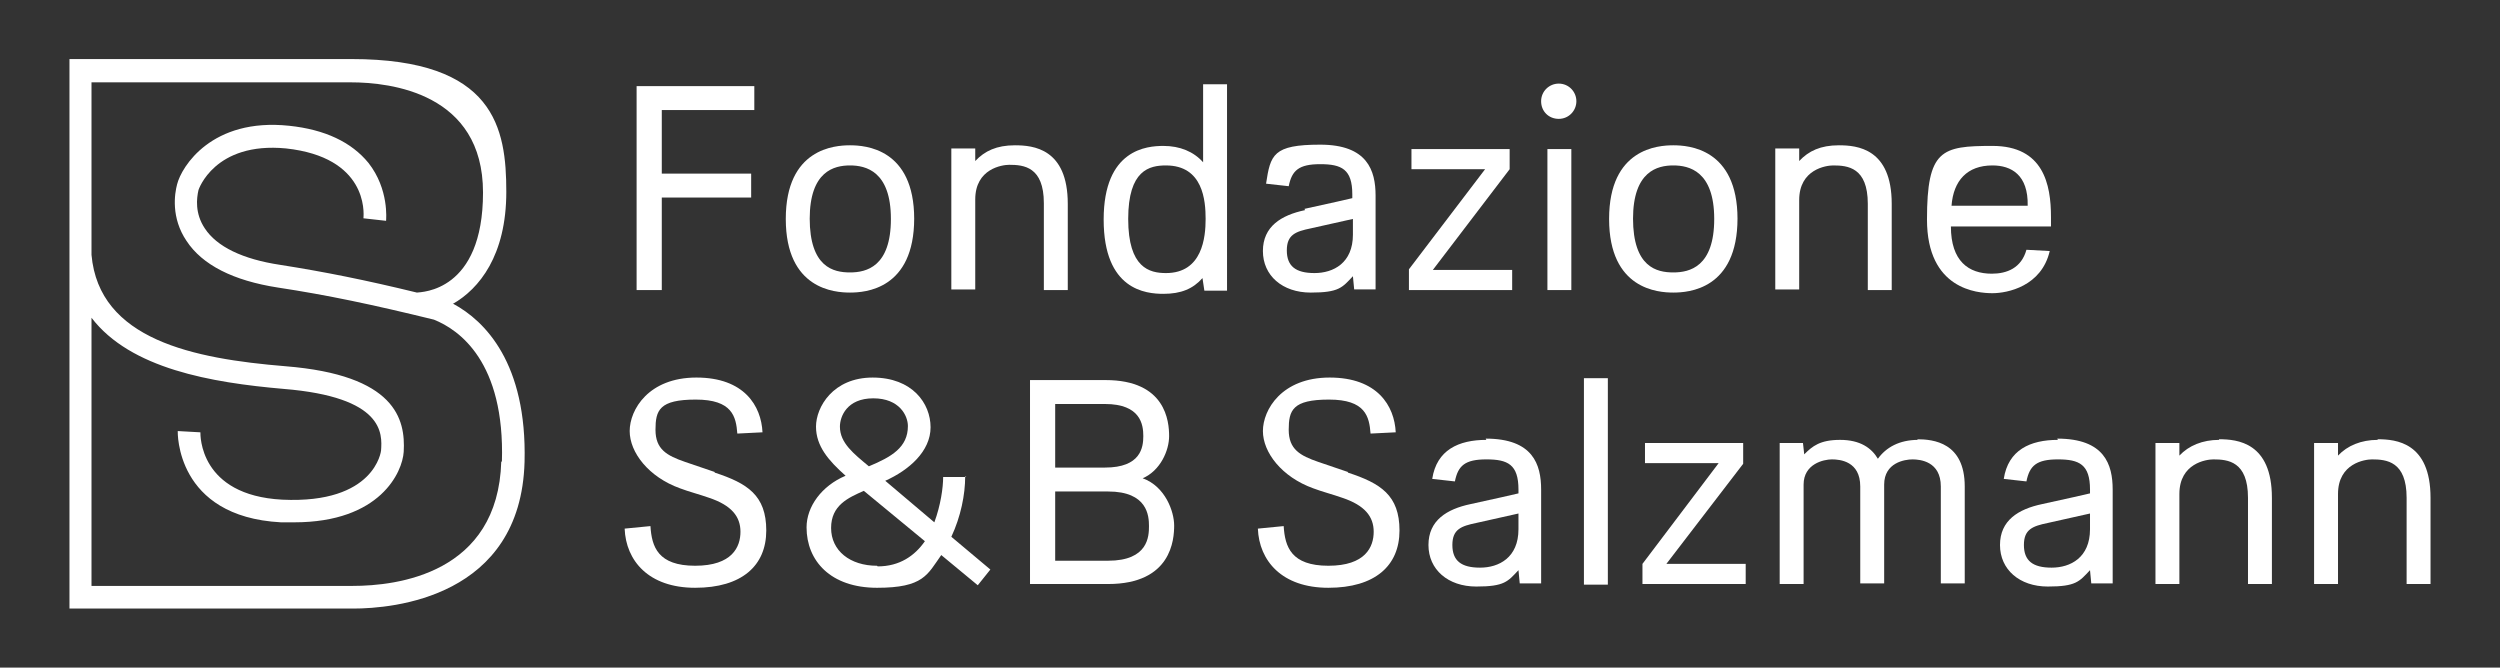 <?xml version="1.0" encoding="UTF-8"?>
<svg id="Ebene_1" xmlns="http://www.w3.org/2000/svg" width="128.73mm" height="34.377mm" version="1.1" viewBox="0 0 364.905 97.445">
  <rect x="0" y="0" width="364.905" height="97.445" fill="#333333" stroke="none"/>
  <!-- Generator: Adobe Illustrator 29.4.0, SVG Export Plug-In . SVG Version: 2.1.0 Build 152)  -->
  <polygon points="96.595 28.832 109.641 28.832 109.641 25.34 96.595 25.34 96.595 16.061 110.101 16.061 110.101 12.57 92.92 12.57 92.92 42.337 96.595 42.337 96.595 28.832" fill="#fff"/>
  <path d="M133.437,31.955c0-10.29-7.166-10.749-9.371-10.749s-9.371.459-9.371,10.749,7.166,10.749,9.371,10.749,9.371-.459,9.371-10.841v.092ZM118.186,31.955c0-6.983,3.583-7.809,5.88-7.809s5.972.827,5.972,7.809-3.583,7.809-5.972,7.809-5.88-.735-5.88-7.901v.092Z" fill="#fff"/>
  <path d="M152.363,29.75v12.587h3.491v-12.587c0-8.085-5.053-8.544-7.718-8.544s-4.41.827-5.788,2.297v-1.838h-3.491v20.58h3.491v-13.138c0-4.502,3.951-5.053,4.961-5.053,2.113,0,5.053.276,5.053,5.604v.092Z" fill="#fff"/>
  <path d="M175.608,23.687c-1.378-1.562-3.399-2.389-5.788-2.389s-8.728.459-8.728,10.749,6.156,10.841,8.728,10.841,4.318-.735,5.696-2.297l.276,1.838h3.308V12.294h-3.491v11.484-.092ZM170.187,39.857c-2.389,0-5.513-.735-5.513-7.901s3.124-7.809,5.513-7.809c5.421,0,5.788,5.145,5.788,7.809s-.459,7.901-5.788,7.901Z" fill="#fff"/>
  <path d="M190.492,30.669c-3.491.735-6.156,2.389-6.156,5.972s2.848,6.064,6.983,6.064,4.594-.735,6.156-2.389l.184,1.929h3.124v-13.689c0-3.675-1.194-7.442-8.085-7.442s-7.258,1.47-7.901,5.696l3.308.368c.459-2.297,1.47-3.216,4.594-3.216s4.686.735,4.686,4.41v.551s-3.951.919-6.983,1.562l.092.184ZM197.474,34.252c0,4.134-2.848,5.604-5.604,5.604s-4.043-1.011-4.043-3.308,1.286-2.756,3.491-3.216c2.481-.551,6.156-1.378,6.156-1.378v2.297Z" fill="#fff"/>
  <polygon points="220.719 39.397 209.142 39.397 220.351 24.697 220.351 21.757 206.019 21.757 206.019 24.697 216.768 24.697 205.651 39.305 205.651 42.337 220.719 42.337 220.719 39.397" fill="#fff"/>
  <path d="M227.518,12.202c-1.378,0-2.573,1.103-2.573,2.573s1.103,2.573,2.573,2.573,2.573-1.194,2.573-2.573-1.103-2.573-2.573-2.573Z" fill="#fff"/>
  <rect x="225.864" y="21.757" width="3.491" height="20.58" fill="#fff"/>
  <path d="M253.61,31.955c0-10.29-7.166-10.749-9.371-10.749s-9.371.459-9.371,10.749,7.166,10.749,9.371,10.749,9.371-.459,9.371-10.841v.092ZM238.359,31.955c0-6.983,3.583-7.809,5.88-7.809s5.972.827,5.972,7.809-3.583,7.809-5.972,7.809-5.88-.735-5.88-7.901v.092Z" fill="#fff"/>
  <path d="M262.614,29.199c0-4.502,3.951-5.053,4.961-5.053,2.113,0,5.053.276,5.053,5.604v12.587h3.491v-12.587c0-8.085-5.053-8.544-7.718-8.544s-4.41.827-5.788,2.297v-1.838h-3.491v20.58h3.491v-13.138.092Z" fill="#fff"/>
  <path d="M299.181,36.641l-3.399-.184c-.735,2.664-2.848,3.491-5.053,3.491-3.399,0-5.972-1.838-5.972-6.891h14.608v-1.378c0-4.778-1.103-10.382-8.544-10.382s-9.555.551-9.555,10.749,7.35,10.749,9.555,10.749,7.166-1.011,8.361-6.156ZM290.82,24.146c2.756,0,5.237,1.378,5.145,5.88h-11.117c.276-3.675,2.297-5.88,5.972-5.88Z" fill="#fff"/>
  <path d="M104.312,68.889l-4.318-1.47c-2.664-.919-4.318-1.838-4.318-4.686s.551-4.41,5.88-4.41,5.88,2.481,6.064,4.961l3.675-.184c-.184-3.859-2.664-7.993-9.647-7.993s-9.739,4.686-9.739,7.809,2.756,6.707,7.35,8.361c1.194.459,2.94.919,4.226,1.378,3.308,1.103,4.594,2.756,4.594,4.961s-1.194,4.961-6.615,4.961-6.339-2.756-6.523-5.788l-3.767.368c.184,4.686,3.491,8.636,10.29,8.636s10.382-3.216,10.382-8.361-2.756-6.891-7.534-8.453v-.092Z" fill="#fff"/>
  <path d="M141.063,69.624h-3.399c0,1.562-.367,4.134-1.286,6.615l-7.166-6.064c3.491-1.562,6.615-4.318,6.615-7.809s-2.664-7.258-8.453-7.258-8.269,4.318-8.269,7.166,1.838,4.961,4.318,7.166c-3.491,1.47-5.696,4.502-5.696,7.534,0,4.869,3.491,8.82,10.29,8.82s7.35-1.929,9.371-4.778l5.329,4.41,1.838-2.297-5.696-4.778c1.378-2.94,2.021-6.156,2.021-8.82l.184.092ZM122.596,62.274c0-1.47,1.011-4.134,4.869-4.134s5.053,2.573,5.053,4.043c0,3.124-2.389,4.502-5.696,5.88-2.205-1.838-4.226-3.399-4.226-5.788ZM128.016,82.579c-3.951,0-6.707-2.205-6.707-5.513s2.481-4.41,4.778-5.421l8.912,7.35c-1.47,2.113-3.675,3.675-6.891,3.675l-.092-.092Z" fill="#fff"/>
  <path d="M166.788,69.808c2.573-1.103,3.859-4.043,3.859-6.156s-.459-8.177-9.279-8.177h-11.025v29.768h11.393c9.279,0,9.647-6.523,9.647-8.544s-1.286-5.696-4.594-6.891h0ZM154.017,58.967h7.258c5.237,0,5.604,3.032,5.604,4.686s-.367,4.594-5.604,4.594h-7.258v-9.371.092ZM161.735,81.844h-7.718v-10.106h7.718c5.788,0,5.972,3.583,5.972,5.053s-.092,5.053-5.972,5.053Z" fill="#fff"/>
  <path d="M196.739,68.889l-4.318-1.47c-2.664-.919-4.318-1.838-4.318-4.686s.551-4.41,5.88-4.41,5.88,2.481,6.064,4.961l3.675-.184c-.184-3.859-2.664-7.993-9.647-7.993s-9.739,4.686-9.739,7.809,2.756,6.707,7.35,8.361c1.194.459,2.94.919,4.226,1.378,3.308,1.103,4.594,2.756,4.594,4.961s-1.194,4.961-6.615,4.961-6.339-2.756-6.523-5.788l-3.767.368c.184,4.686,3.491,8.636,10.29,8.636s10.382-3.216,10.382-8.361-2.756-6.891-7.534-8.453v-.092Z" fill="#fff"/>
  <path d="M216.952,64.204c-4.043,0-7.258,1.47-7.901,5.696l3.308.368c.459-2.297,1.47-3.216,4.594-3.216s4.686.735,4.686,4.41v.551s-3.951.919-6.983,1.562c-3.491.735-6.156,2.389-6.156,5.972s2.848,6.064,6.983,6.064,4.594-.735,6.156-2.389l.184,1.929h3.124v-13.689c0-3.675-1.194-7.442-8.085-7.442l.092.184ZM221.638,77.25c0,4.134-2.848,5.604-5.604,5.604s-4.043-1.011-4.043-3.308,1.286-2.756,3.491-3.216c2.481-.551,6.156-1.378,6.156-1.378v2.297Z" fill="#fff"/>
  <rect x="231.193" y="55.2" width="3.491" height="30.135" fill="#fff"/>
  <polygon points="254.437 67.695 254.437 64.663 240.105 64.663 240.105 67.603 250.854 67.603 239.737 82.303 239.737 85.243 254.805 85.243 254.805 82.303 243.228 82.303 254.437 67.695" fill="#fff"/>
  <path d="M279.979,64.204c-2.756,0-4.686,1.103-5.88,2.756-.919-1.562-2.573-2.756-5.513-2.756s-4.043.919-5.237,2.113l-.184-1.654h-3.399v20.58h3.491v-14.516c0-3.032,2.94-3.675,4.134-3.675s4.134.276,4.134,3.951v14.149h3.491v-14.424c0-3.216,3.032-3.675,4.134-3.675s4.134.276,4.134,3.951v14.149h3.491v-14.149c0-6.431-4.594-6.891-6.983-6.891l.184.092Z" fill="#fff"/>
  <path d="M300.375,64.204c-4.043,0-7.258,1.47-7.901,5.696l3.308.368c.459-2.297,1.47-3.216,4.594-3.216s4.686.735,4.686,4.41v.551s-3.951.919-6.983,1.562c-3.491.735-6.156,2.389-6.156,5.972s2.848,6.064,6.983,6.064,4.594-.735,6.156-2.389l.184,1.929h3.124v-13.689c0-3.675-1.194-7.442-8.085-7.442l.092.184ZM305.061,77.25c0,4.134-2.848,5.604-5.604,5.604s-4.043-1.011-4.043-3.308,1.286-2.756,3.491-3.216c2.481-.551,6.156-1.378,6.156-1.378v2.297Z" fill="#fff"/>
  <path d="M323.895,64.204c-2.389,0-4.41.827-5.788,2.297v-1.838h-3.491v20.58h3.491v-13.138c0-4.502,3.951-5.053,4.961-5.053,2.113,0,5.053.276,5.053,5.604v12.587h3.491v-12.587c0-8.085-5.053-8.544-7.718-8.544v.092Z" fill="#fff"/>
  <path d="M347.048,64.204c-2.389,0-4.41.827-5.788,2.297v-1.838h-3.491v20.58h3.491v-13.138c0-4.502,3.951-5.053,4.961-5.053,2.113,0,5.053.276,5.053,5.604v12.587h3.491v-12.587c0-8.085-5.053-8.544-7.718-8.544v.092Z" fill="#fff"/>
  <path d="M66.092,44.359c3.859-2.205,7.809-7.074,7.809-16.354s-1.654-19.386-22.601-19.386H10.14v28.665h0v51.542h41.436c5.696,0,24.439-1.562,24.99-21.407.368-14.424-5.788-20.58-10.382-23.061h-.092ZM73.167,67.328c-.459,16.446-15.251,18.191-21.683,18.191H13.356v-39.139c5.696,7.442,17.456,9.463,28.022,10.382,14.7,1.194,14.424,6.523,14.241,9.004,0,0-.827,7.809-14.424,7.166-12.128-.643-11.944-9.463-11.944-9.831l-3.308-.184c0,.092-.368,12.495,15.068,13.322h1.929c12.587,0,15.803-7.35,15.986-10.29.276-4.778-1.194-11.209-17.273-12.495-13.414-1.103-27.195-3.859-28.298-16.262V12.018h37.853c5.788,0,19.294,1.562,19.294,16.078s-9.004,14.516-9.647,14.608c-7.534-1.838-13.506-3.032-19.937-4.043-5.513-.827-9.279-2.664-11.025-5.329-1.47-2.205-1.194-4.41-.919-5.604,0,0,2.297-7.074,12.771-6.064,11.852,1.286,11.393,9.279,11.301,10.198l1.654.184,1.654.184c0-.184.459-4.594-2.573-8.453-2.481-3.032-6.339-4.869-11.576-5.421-11.301-1.194-15.711,5.972-16.354,8.544-.368,1.378-.919,4.869,1.378,8.269,2.297,3.491,6.799,5.788,13.322,6.799,7.258,1.103,13.781,2.481,22.785,4.686h0c3.675,1.47,10.382,6.156,9.923,20.764l-.092-.092Z" fill="#fff"/>
</svg>